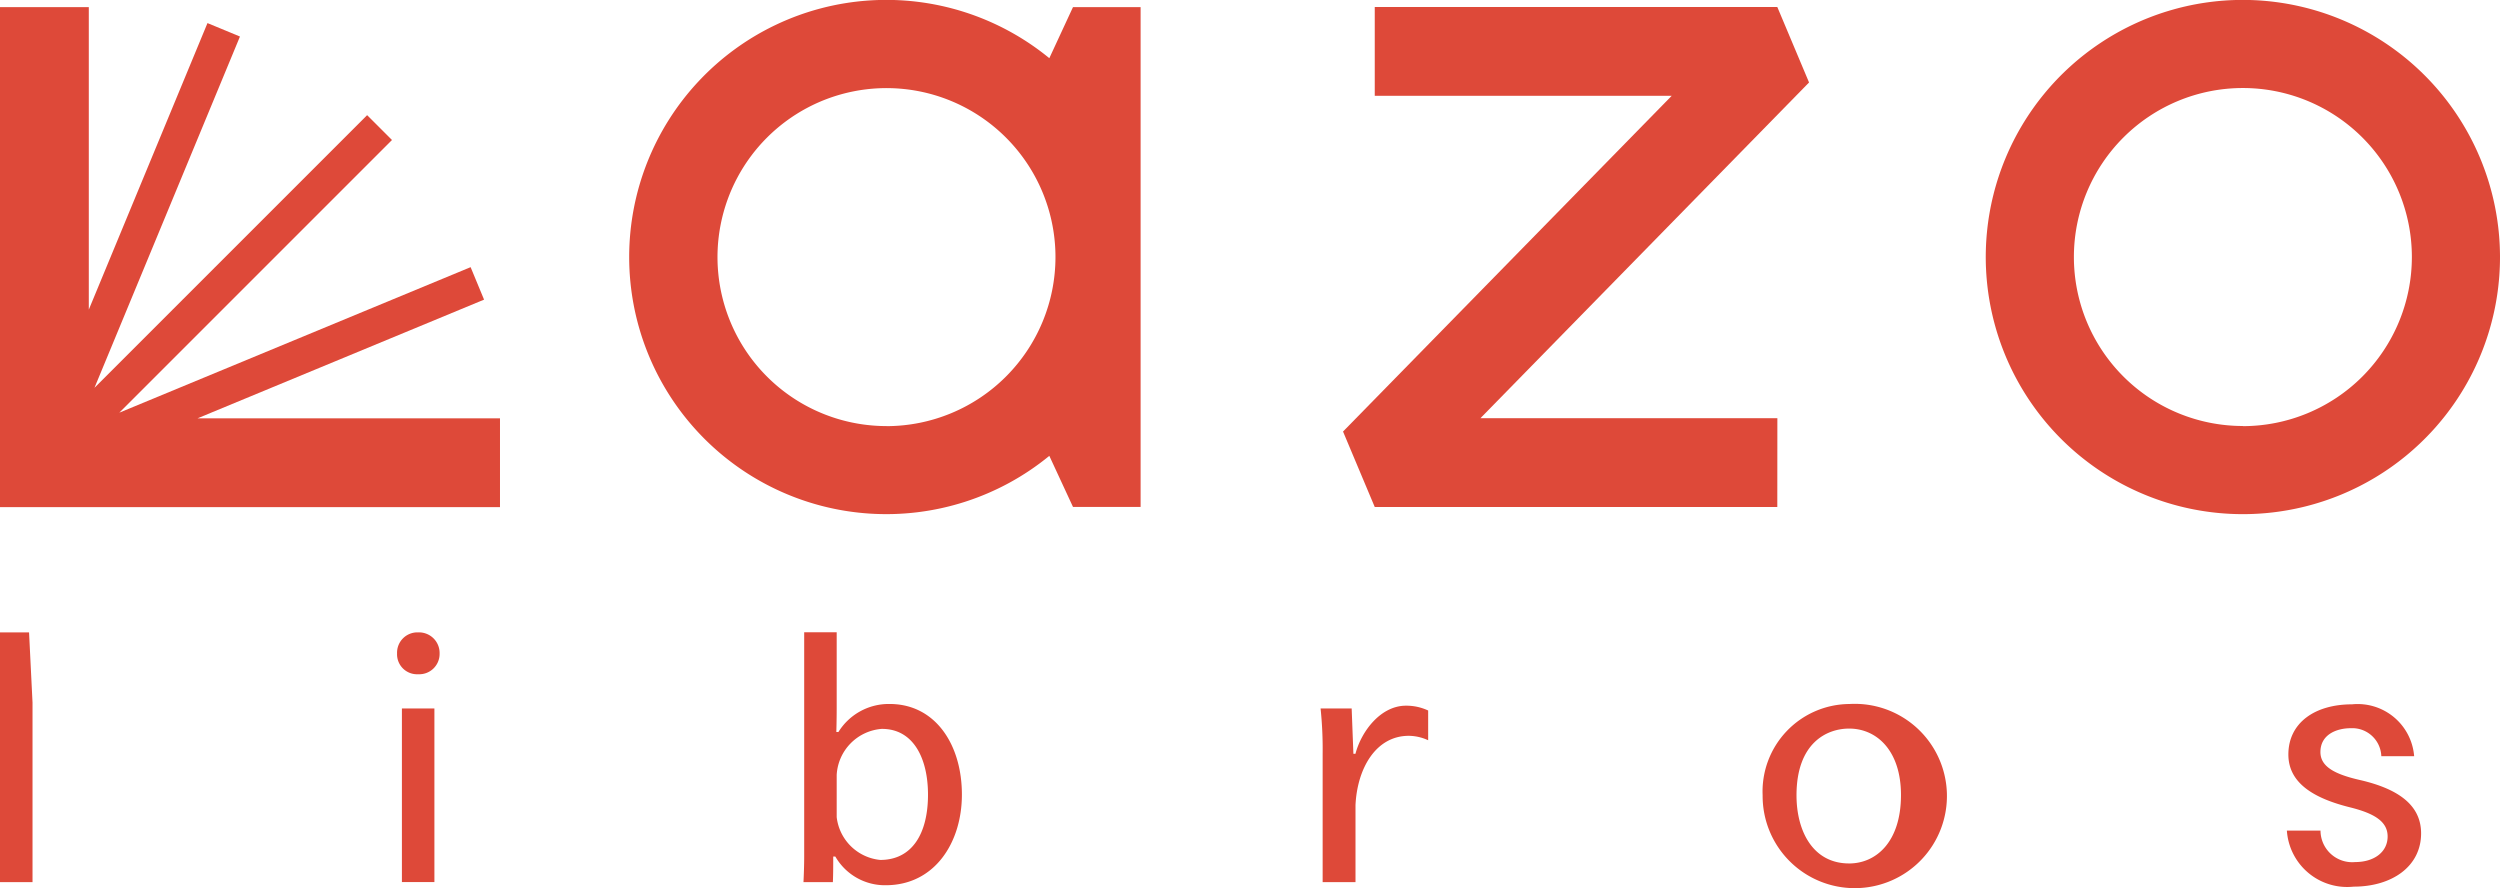 <svg xmlns="http://www.w3.org/2000/svg" width="112.613" height="40" viewBox="0 0 112.613 40"><g transform="translate(-175.533 -138.004)"><g transform="translate(175.533 166.49)"><path d="M177.009,1816.677h-1.465v-11.249h1.309l.156,3.163Z" transform="translate(-175.544 -1805.428)" fill="#de4939"/><path d="M1223.469,1805.428a.929.929,0,0,1,.966.95.917.917,0,0,1-.966.935.9.9,0,0,1-.95-.935A.916.916,0,0,1,1223.469,1805.428Zm-.732,3.427h1.464v7.821h-1.464Z" transform="translate(-1204.633 -1805.428)" fill="#de4939"/><path d="M2295.614,1808.855c0,.546-.016,1.06-.016,1.06h.094a2.668,2.668,0,0,1,2.306-1.262c2.057,0,3.256,1.823,3.256,4.082,0,2.166-1.231,4.082-3.428,4.082a2.577,2.577,0,0,1-2.274-1.293h-.094c0,.343,0,.826-.016,1.153h-1.324c.016-.312.032-.794.032-1.153v-10.1h1.464Zm2.041.919a2.2,2.2,0,0,0-2.041,2.072v1.9a2.187,2.187,0,0,0,1.963,1.932c1.434,0,2.15-1.184,2.15-2.944C2299.726,1811.13,2299.088,1809.775,2297.655,1809.775Z" transform="translate(-2257.925 -1805.428)" fill="#de4939"/><path d="M3657.648,2000.938a17.746,17.746,0,0,0-.093-2.041h1.4l.078,2.041h.093c.265-1.013,1.137-2.166,2.275-2.166a2.317,2.317,0,0,1,1,.217v1.34a2.113,2.113,0,0,0-.873-.2c-1.481,0-2.321,1.464-2.4,3.116v3.474h-1.48Z" transform="translate(-3598.069 -1995.47)" fill="#de4939"/><path d="M4827.011,1994.212a4.151,4.151,0,1,1-3.911,4.113A3.941,3.941,0,0,1,4827.011,1994.212Zm-.016,7.183c1.2,0,2.337-.95,2.337-3.085,0-1.979-1.075-2.991-2.337-2.991-1.013,0-2.369.654-2.369,3.007C4824.626,1999.93,4825.359,2001.394,4826.995,2001.394Z" transform="translate(-4743.702 -1990.986)" fill="#de4939"/><path d="M6207.191,2000.811a1.428,1.428,0,0,0,1.559,1.418c.857,0,1.464-.452,1.464-1.153,0-.655-.56-1.028-1.681-1.309-1.637-.405-2.79-1.091-2.79-2.384,0-1.418,1.184-2.259,2.866-2.259a2.552,2.552,0,0,1,2.8,2.337h-1.479a1.31,1.31,0,0,0-1.372-1.262c-.637,0-1.371.28-1.371,1.075,0,.655.64,1,1.793,1.262,1.682.39,2.742,1.106,2.742,2.4,0,1.5-1.325,2.4-3.039,2.4a2.721,2.721,0,0,1-3.007-2.524Z" transform="translate(-6102.663 -1991.883)" fill="#de4939"/></g><path d="M5423.088,138a11.582,11.582,0,1,0,11.582,11.581A11.594,11.594,0,0,0,5423.088,138Zm0,19.193a7.612,7.612,0,1,1,7.612-7.612A7.62,7.62,0,0,1,5423.088,157.2Z" transform="translate(-5146.524)" fill="#de4939"/><path d="M3736.274,179.3h-18.133l-1.429-3.4,14.806-15.124h-13.377v-4h18.133l1.43,3.4L3722.9,175.3h13.377Z" transform="translate(-3480.682 -18.457)" fill="#de4939"/><path d="M1855.065,138.325l-1.066,2.3a11.582,11.582,0,1,0,0,17.913l1.066,2.3h3.046V138.325Zm-8.4,18.872a7.612,7.612,0,1,1,7.611-7.612A7.62,7.62,0,0,1,1846.665,157.2Z" transform="translate(-1631.199)" fill="#de4939"/><path d="M184.43,175.284l12.908-5.347-.606-1.463-15.824,6.555,12.282-12.282-1.12-1.12-12.282,12.282,6.554-15.823-1.463-.606-5.346,12.907V156.761h-4v18.523h0v4h22.522v-4Z" transform="translate(0 -18.436)" fill="#de4939"/></g></svg>